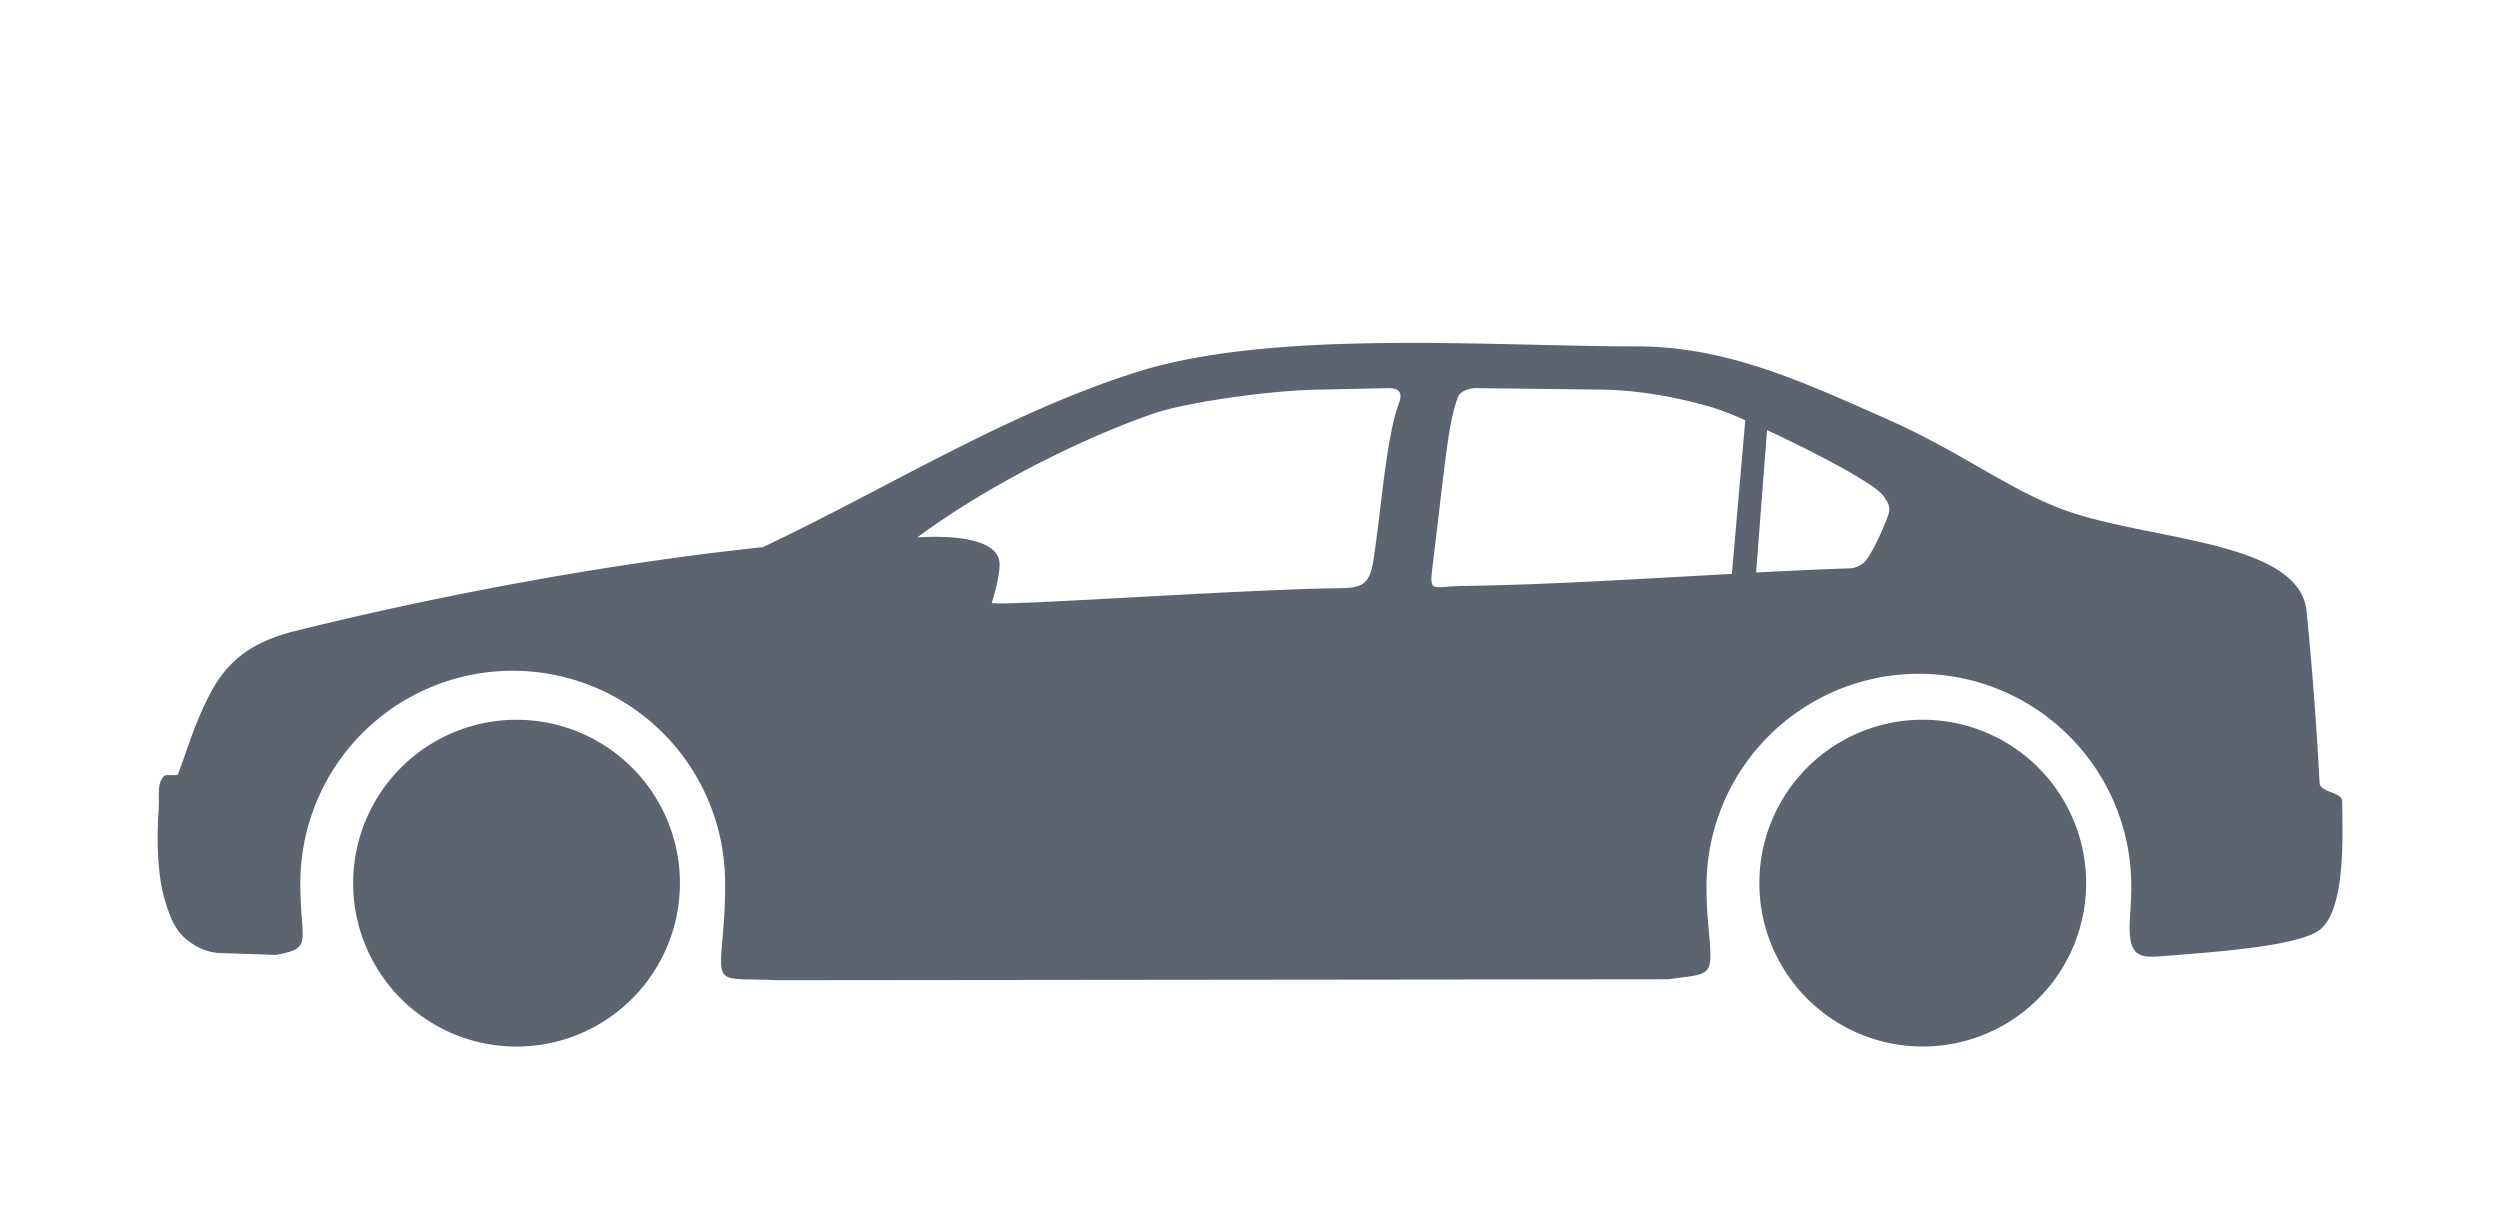 <svg xmlns="http://www.w3.org/2000/svg" width="56" height="27" fill="none" viewBox="0 0 56 27"><path fill="#353E4E" fill-opacity=".8" fill-rule="evenodd" d="M42.984 16.123a3.66 3.66 0 1 1 0 7.318 3.66 3.66 0 0 1 0-7.318Zm-3.402-6.489-.245 3.19c.717-.037 1.41-.07 2.052-.092a.512.512 0 0 0 .456-.246c.141-.21.362-.69.442-.922.06-.175.047-.256-.104-.462-.202-.276-1.545-.977-2.601-1.468Zm-.788 3.22.3-3.44a6.907 6.907 0 0 0-.717-.282c-.825-.242-1.689-.395-2.524-.405l-2.798-.033c-.16-.002-.354.089-.39.184-.226.583-.279 1.378-.572 3.777-.08.657-.037.479.691.47 1.795-.022 3.976-.16 6.01-.27Zm9.857 8.547c.743-.057 1.585-.127 2.249-.24.519-.09.93-.206 1.099-.363.538-.5.476-2.057.466-2.856-.002-.195-.494-.195-.506-.398a83.233 83.233 0 0 0-.292-3.858c-.161-1.52-3.275-1.575-5.183-2.179-1.357-.43-2.474-1.35-4.217-2.12-1.92-.85-3.595-1.628-5.613-1.628-3.28 0-8.154-.391-11.206.58-2.924.929-5.588 2.607-8.36 3.917-3.357.356-7.083 1.037-10.482 1.88-1.1.273-1.579.783-1.917 1.436-.368.713-.542 1.382-.71 1.787-.27.022-.28-.047-.365.11-.09.166-.04.386-.06.657-.044.614-.034 1.422.121 1.973.149.528.285.784.545.978.2.15.436.263.716.272l1.246.041c.743-.137.603-.232.556-1.178a8.653 8.653 0 0 1-.01-.43 4.757 4.757 0 0 1 9.514 0c0 .267-.005.53-.023.785-.112 1.593-.26 1.319 1.185 1.39l19.96-.021c1.063-.147 1.002-.013.891-1.348a9.73 9.73 0 0 1-.029-.806 4.758 4.758 0 0 1 9.515 0c0 .225-.006.45-.023.671-.086 1.092.22 1.003.933.948ZM22.218 13.5c.023-.094.149-.45.172-.827.037-.634-1.123-.682-1.842-.635 1.395-1.037 3.466-2.142 5.32-2.785.652-.218 2.422-.499 3.648-.525l1.577-.033c.285-.004.322.129.238.353-.28.752-.393 2.38-.562 3.471-.081.528-.206.653-.744.657-2.128.018-7.833.426-7.807.324Zm-10.733 2.624a3.66 3.66 0 1 1 0 7.318 3.66 3.66 0 0 1 0-7.318Z" clip-rule="evenodd"></path></svg>